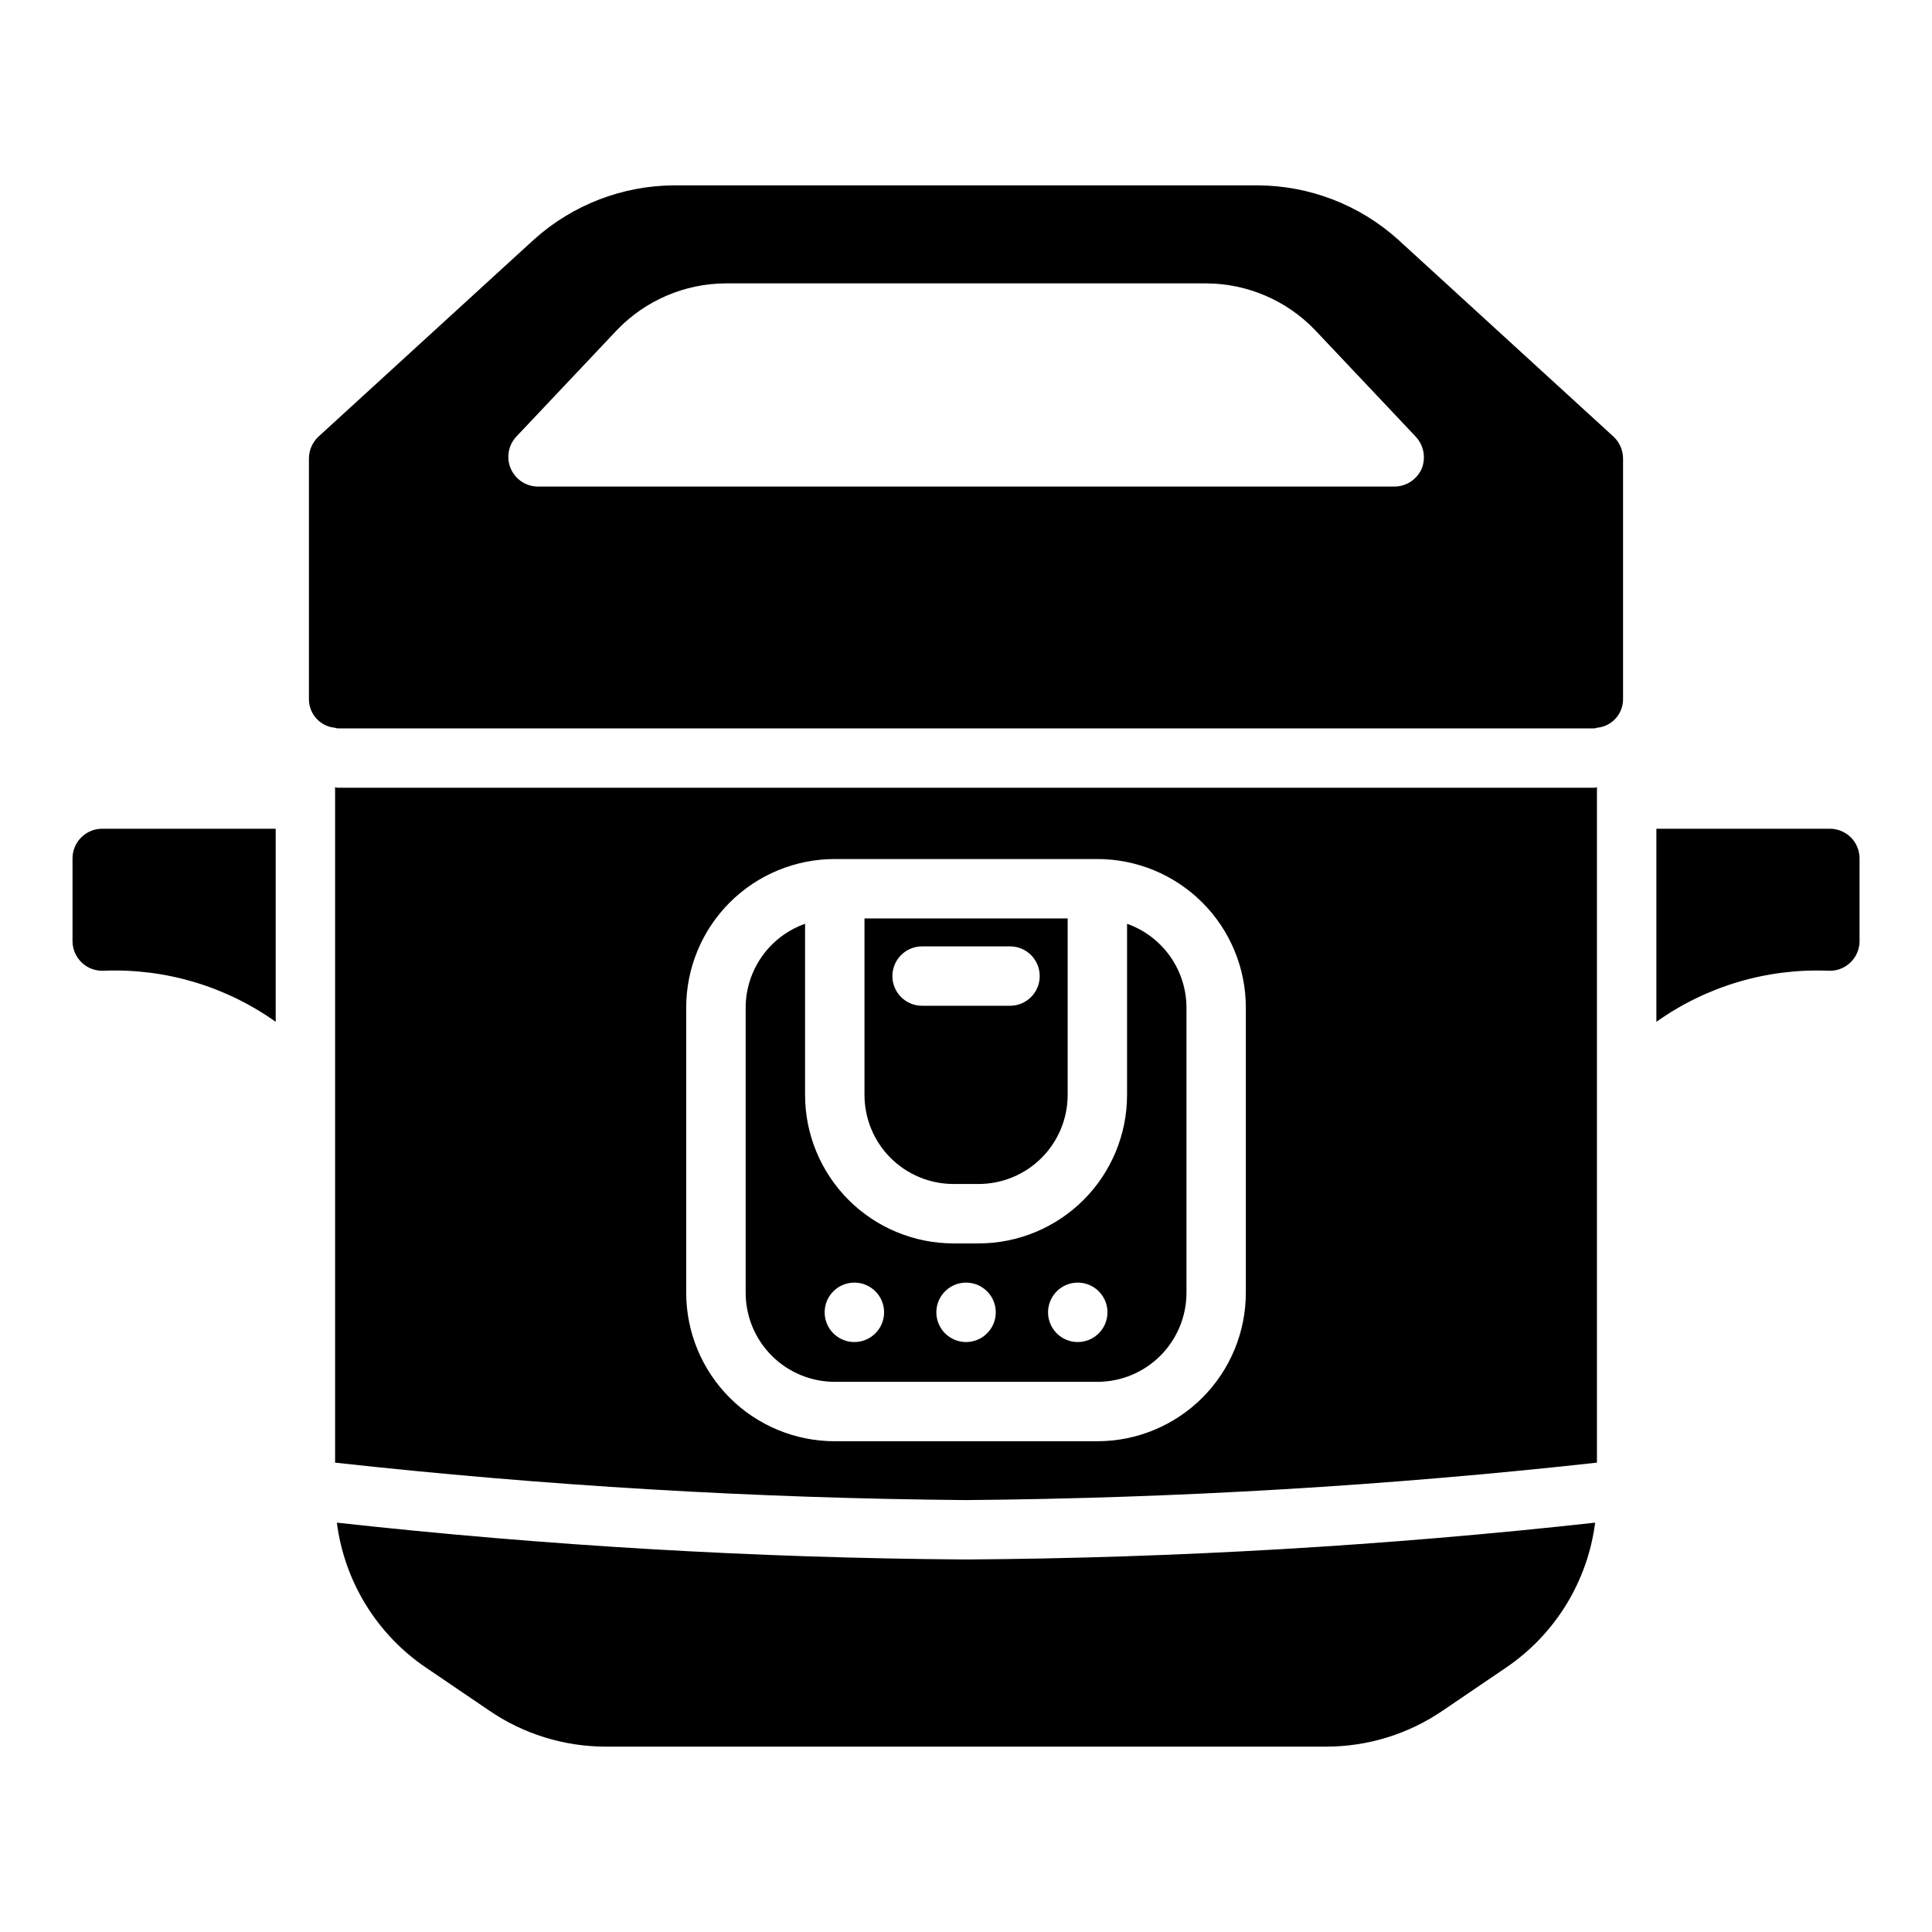 <?xml version="1.0" encoding="UTF-8"?>
<!-- Uploaded to: SVG Repo, www.svgrepo.com, Generator: SVG Repo Mixer Tools -->
<svg fill="#000000" width="800px" height="800px" version="1.1" viewBox="144 144 512 512" xmlns="http://www.w3.org/2000/svg">
 <path d="m514.46 207.45c-10.207-9.172-23.434-14.27-37.156-14.328h-154.61c-13.723 0.059-26.945 5.156-37.156 14.328l-57.152 52.27c-1.609 1.508-2.519 3.617-2.516 5.824v63.605c-0.082 3.996 2.945 7.371 6.926 7.715 0.297 0.129 0.621 0.184 0.945 0.16h332.51c0.324 0.023 0.648-0.031 0.945-0.16 3.981-0.344 7.012-3.719 6.93-7.715v-63.605c0.004-2.207-0.91-4.316-2.519-5.824zm6.297 60.773c-1.27 2.863-4.106 4.711-7.242 4.723h-227.03c-3.113-0.043-5.906-1.91-7.133-4.773-1.227-2.859-0.652-6.172 1.465-8.453l26.766-28.34c7.508-7.781 17.84-12.211 28.652-12.281h127.53c10.816 0.07 21.145 4.5 28.656 12.281l26.766 28.34h-0.004c2.137 2.285 2.75 5.602 1.574 8.504zm45.973 279.3v-0.004c-1.996 15.602-10.598 29.59-23.613 38.418l-16.688 11.336-0.004-0.004c-9.125 6.269-19.941 9.617-31.016 9.605h-190.82c-11.074 0.012-21.887-3.336-31.016-9.605l-16.688-11.336v0.004c-13.02-8.828-21.617-22.816-23.617-38.418 55.371 6.113 111.02 9.371 166.73 9.762 55.707-0.387 111.36-3.644 166.73-9.762zm-332.98-194.76c-0.324 0.027-0.648-0.027-0.945-0.156v179.01c55.531 6.129 111.34 9.441 167.2 9.922 55.863-0.484 111.67-3.793 167.2-9.922v-179.01c-0.297 0.129-0.621 0.184-0.945 0.156zm240.41 133.82c0 10.441-4.144 20.453-11.527 27.832-7.383 7.383-17.395 11.527-27.832 11.527h-69.59c-10.438 0-20.449-4.144-27.832-11.527-7.379-7.379-11.527-17.391-11.527-27.832v-75.57c0-10.438 4.148-20.449 11.527-27.832 7.383-7.383 17.395-11.527 27.832-11.527h69.59c10.438 0 20.449 4.144 27.832 11.527s11.527 17.395 11.527 27.832zm-303.07-122.96h45.973v51.168c-13.25-9.422-29.25-14.184-45.5-13.539-2.168 0.129-4.293-0.641-5.871-2.133-1.582-1.488-2.477-3.566-2.473-5.738v-21.887c0-4.348 3.527-7.871 7.871-7.871zm465.71 7.871v21.883l0.004 0.004c0.004 2.172-0.891 4.25-2.469 5.738-1.582 1.492-3.707 2.262-5.875 2.133-16.246-0.645-32.25 4.117-45.5 13.539v-51.168h45.973c2.086 0 4.09 0.832 5.566 2.305 1.477 1.477 2.305 3.481 2.305 5.566zm-240.09 86.277h6.613c6.262 0 12.27-2.484 16.699-6.914 4.43-4.43 6.918-10.438 6.918-16.699v-46.762h-53.844v46.762c0 6.262 2.484 12.27 6.914 16.699 4.43 4.43 10.438 6.914 16.699 6.914zm-8.344-62.977h23.301v0.004c2.09 0 4.09 0.828 5.566 2.305 1.477 1.477 2.305 3.477 2.305 5.566 0 2.086-0.828 4.09-2.305 5.566-1.477 1.477-3.477 2.305-5.566 2.305h-23.301c-4.348 0-7.871-3.523-7.871-7.871 0-2.09 0.828-4.09 2.305-5.566s3.481-2.305 5.566-2.305zm54.316-5.984v45.348c0 10.438-4.144 20.449-11.527 27.832-7.383 7.379-17.395 11.527-27.832 11.527h-6.613c-10.438 0-20.449-4.148-27.832-11.527-7.379-7.383-11.527-17.395-11.527-27.832v-45.344c-4.594 1.625-8.574 4.629-11.391 8.605-2.82 3.973-4.34 8.723-4.352 13.594v75.57c0 6.266 2.488 12.27 6.914 16.699 4.43 4.43 10.438 6.918 16.699 6.918h69.59c6.262 0 12.27-2.488 16.699-6.918 4.43-4.43 6.918-10.434 6.918-16.699v-75.57c-0.016-4.871-1.535-9.621-4.356-13.594-2.816-3.977-6.797-6.981-11.391-8.605zm-72.266 110.84v0.004c-3.184 0-6.055-1.918-7.273-4.863-1.215-2.941-0.543-6.324 1.707-8.578 2.254-2.25 5.637-2.922 8.582-1.707 2.941 1.219 4.859 4.09 4.859 7.273 0 4.348-3.527 7.875-7.875 7.875zm29.598 0 0.004 0.004c-3.184 0-6.055-1.918-7.273-4.863-1.219-2.941-0.547-6.324 1.707-8.578 2.25-2.25 5.637-2.922 8.578-1.707 2.941 1.219 4.859 4.09 4.859 7.273 0 4.348-3.523 7.875-7.871 7.875zm29.598 0 0.004 0.004c-3.184 0-6.055-1.918-7.273-4.863-1.219-2.941-0.543-6.324 1.707-8.578 2.25-2.25 5.637-2.922 8.578-1.707 2.941 1.219 4.859 4.09 4.859 7.273 0 4.348-3.523 7.875-7.871 7.875z"/>
</svg>